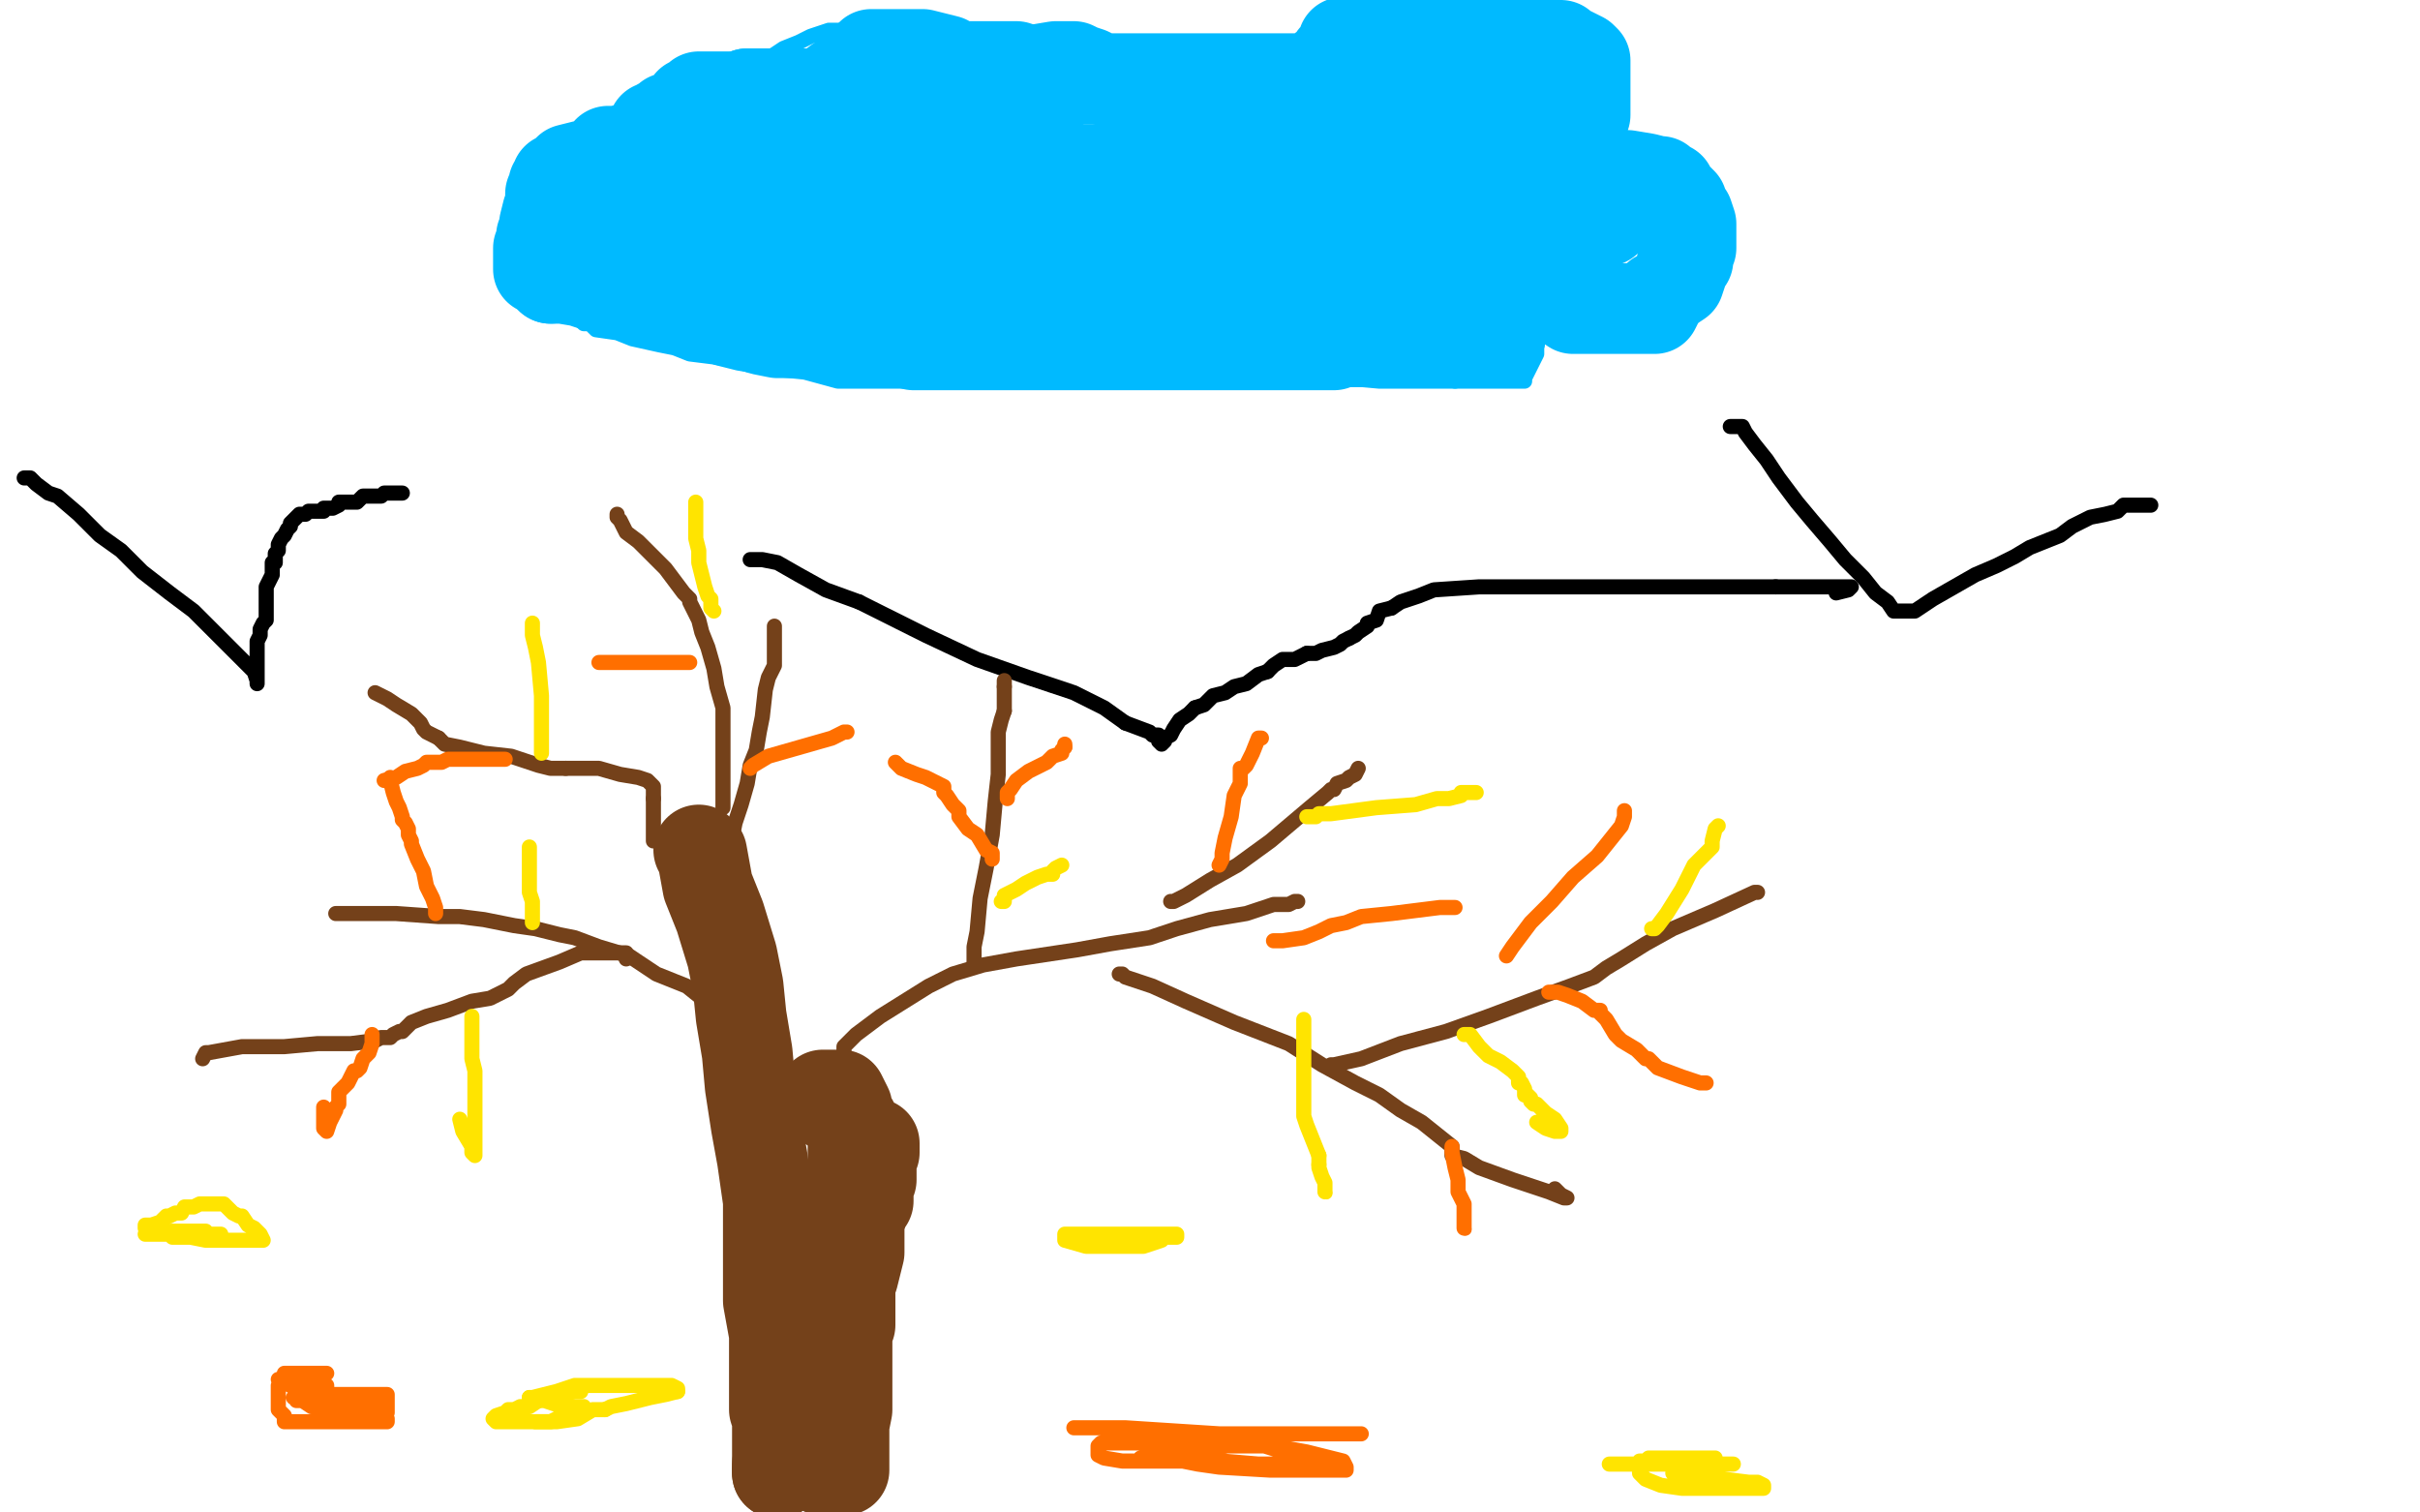 <?xml version="1.0" standalone="no"?>
<!DOCTYPE svg PUBLIC "-//W3C//DTD SVG 1.1//EN"
"http://www.w3.org/Graphics/SVG/1.1/DTD/svg11.dtd">

<svg width="800" height="500" version="1.1" xmlns="http://www.w3.org/2000/svg" xmlns:xlink="http://www.w3.org/1999/xlink" style="stroke-antialiasing: false"><desc>This SVG has been created on https://colorillo.com/</desc><rect x='0' y='0' width='800' height='500' style='fill: rgb(255,255,255); stroke-width:0' /><polyline points="8,158 9,158 9,158 10,158 10,158 12,160 12,160 16,163 16,163 19,164 19,164 26,170 26,170 33,177 33,177 40,182 47,189 56,196 64,202 71,209 78,216 82,220 84,222 85,225 85,226 85,225 85,224 85,223 85,220 85,218 85,216 85,215 85,214 85,213 85,212 86,210 86,208 87,206 88,205 88,202 88,199 88,197 88,194 89,192 90,190 90,189 90,186 91,186 91,183 92,182 92,180 93,178 94,177 95,175 96,174 96,173 97,172 98,171 99,170 100,170 101,170 102,169 103,169 104,169 105,169 107,169 107,168 108,168 110,168 112,167 112,166 113,166 115,166 116,166 118,166 120,164 122,164 123,164 125,164 126,164 127,163 129,163 131,163 132,163 133,163" style="fill: none; stroke: #000000; stroke-width: 5; stroke-linejoin: round; stroke-linecap: round; stroke-antialiasing: false; stroke-antialias: 0; opacity: 1.0"/>
<polyline points="248,185 249,185 249,185 250,185 250,185 252,185 252,185 257,186 257,186 264,190 264,190 273,195 273,195 284,199 284,199" style="fill: none; stroke: #000000; stroke-width: 5; stroke-linejoin: round; stroke-linecap: round; stroke-antialiasing: false; stroke-antialias: 0; opacity: 1.0"/>
<polyline points="372,239 380,242 381,243 383,243 383,245 384,246 385,245 385,244 387,243 388,241 390,238 393,236 395,234" style="fill: none; stroke: #000000; stroke-width: 5; stroke-linejoin: round; stroke-linecap: round; stroke-antialiasing: false; stroke-antialias: 0; opacity: 1.0"/>
<polyline points="284,199 294,204 306,210 323,218 340,224 355,229 365,234 372,239" style="fill: none; stroke: #000000; stroke-width: 5; stroke-linejoin: round; stroke-linecap: round; stroke-antialiasing: false; stroke-antialias: 0; opacity: 1.0"/>
<polyline points="395,234 398,233 401,230 405,229 408,227 412,226 416,223 419,222" style="fill: none; stroke: #000000; stroke-width: 5; stroke-linejoin: round; stroke-linecap: round; stroke-antialiasing: false; stroke-antialias: 0; opacity: 1.0"/>
<polyline points="432,216 434,216 435,216 437,215 441,214 443,213 444,212 446,211" style="fill: none; stroke: #000000; stroke-width: 5; stroke-linejoin: round; stroke-linecap: round; stroke-antialiasing: false; stroke-antialias: 0; opacity: 1.0"/>
<polyline points="419,222 420,221 421,220 424,218 425,218 427,218 428,218 432,216" style="fill: none; stroke: #000000; stroke-width: 5; stroke-linejoin: round; stroke-linecap: round; stroke-antialiasing: false; stroke-antialias: 0; opacity: 1.0"/>
<polyline points="460,201 463,199 469,197 474,195 489,194 522,194 563,194 587,194" style="fill: none; stroke: #000000; stroke-width: 5; stroke-linejoin: round; stroke-linecap: round; stroke-antialiasing: false; stroke-antialias: 0; opacity: 1.0"/>
<polyline points="446,211 448,210 449,209 452,207 452,206 455,205 456,202 460,201" style="fill: none; stroke: #000000; stroke-width: 5; stroke-linejoin: round; stroke-linecap: round; stroke-antialiasing: false; stroke-antialias: 0; opacity: 1.0"/>
<polyline points="587,194 603,194 611,194 612,194 611,195 607,196" style="fill: none; stroke: #000000; stroke-width: 5; stroke-linejoin: round; stroke-linecap: round; stroke-antialiasing: false; stroke-antialias: 0; opacity: 1.0"/>
<polyline points="572,141 573,141 573,141 574,141 574,141 575,141 575,141 576,141 576,141 577,143 577,143 580,147 580,147 584,152 588,158 594,166 599,172 605,179 610,185 616,191 620,196 624,199 626,202 627,202 628,202 633,202 639,198 646,194 653,190 660,187 666,184 671,181 676,179 681,177 685,174 691,171 696,170 700,169 701,168 702,167 703,167 704,167 705,167 708,167 709,167 710,167 711,167" style="fill: none; stroke: #000000; stroke-width: 5; stroke-linejoin: round; stroke-linecap: round; stroke-antialiasing: false; stroke-antialias: 0; opacity: 1.0"/>
<polyline points="213,100 214,100 214,100 218,102 218,102 222,103 222,103 226,106 226,106 232,107 232,107 236,108 236,108 241,110 241,110 248,112 253,113 260,114 272,114 289,116 306,116 329,116 339,116 342,116 344,116" style="fill: none; stroke: #00baff; stroke-width: 5; stroke-linejoin: round; stroke-linecap: round; stroke-antialiasing: false; stroke-antialias: 0; opacity: 1.0"/>
<polyline points="435,105 436,105 436,105 439,105 439,105 440,105 444,103 448,103 455,102 460,101 466,99 472,98 476,98 477,96 478,96 479,96 480,95 481,94 487,85 493,76 499,64 506,52 510,40 513,31 516,24 518,18 518,16 515,13 512,13 511,12 508,11 506,11 504,11 503,11 500,11 497,11 490,11 477,14 459,23 420,37 388,51 360,64 333,77 300,93 271,105 252,113 247,115 246,115 246,114 246,113 246,108 246,102 247,96 249,86 252,79 254,71 258,65 259,61 260,57 260,55" style="fill: none; stroke: #00baff; stroke-width: 5; stroke-linejoin: round; stroke-linecap: round; stroke-antialiasing: false; stroke-antialias: 0; opacity: 1.0"/>
<polyline points="220,38 218,38 218,38 212,40 212,40 207,43 207,43 203,47 203,47 196,53 196,53 192,57 192,57 188,62 184,66 179,67 177,70 176,71 175,74 173,77 173,81 172,84 172,86 172,89 172,93 172,94 173,95 178,98 183,100 188,102 191,105 193,107 195,107 197,109 204,110 209,112 218,114 223,115 228,117 236,118 244,120 256,122 266,123 277,126 285,126 293,126 300,126 308,126 313,126 316,126 319,126 321,126 324,126 327,126 330,125 334,124 336,122 340,122 345,119 351,117 360,114 364,111 368,110 369,110 372,109 375,109 377,109 380,109 384,109 385,109 388,109 390,109 396,109 405,112 416,116 425,119 435,122 445,125 456,126 464,126 471,126 476,126 481,126" style="fill: none; stroke: #00baff; stroke-width: 5; stroke-linejoin: round; stroke-linecap: round; stroke-antialiasing: false; stroke-antialias: 0; opacity: 1.0"/>
<polyline points="481,126 484,126 488,126 494,126 497,126 501,126 504,126 504,125 505,123 506,121 508,117 508,110 508,108 508,106 508,103 508,100 508,98 509,95 511,92 512,90 513,87 513,85 513,83 513,79 513,78 513,76 513,75" style="fill: none; stroke: #00baff; stroke-width: 5; stroke-linejoin: round; stroke-linecap: round; stroke-antialiasing: false; stroke-antialias: 0; opacity: 1.0"/>
<polyline points="488,50 485,50 485,50 481,50 481,50 474,47 474,47 443,43 443,43 427,41 427,41 417,40 417,40 407,38 407,38 401,36 401,36 395,34 388,33 384,30 380,29 376,29 376,28 375,28 374,28 370,26 368,26 365,26 359,24 353,23 344,22 336,19 328,18 322,17 316,15 312,14 309,13 308,13 306,13 304,12 300,12 296,11 295,10 293,10 292,10 288,10 285,10 280,10 276,10 274,10 271,11 268,12 264,14 259,16 256,18 252,20 248,22 244,25 240,27 236,31 232,34 229,38 225,42 220,47 216,50 209,54 208,55" style="fill: none; stroke: #00baff; stroke-width: 5; stroke-linejoin: round; stroke-linecap: round; stroke-antialiasing: false; stroke-antialias: 0; opacity: 1.0"/>
<polyline points="284,54 283,54 283,54 280,54 280,54 279,54 279,54 278,54 278,54 279,54 286,55 296,55 300,55 304,51 306,48 306,42 306,40 301,36 295,33 291,31 288,30 287,30 284,30 282,31 281,31 280,31 278,31 276,31 272,31 269,31 268,31" style="fill: none; stroke: #00baff; stroke-width: 30; stroke-linejoin: round; stroke-linecap: round; stroke-antialiasing: false; stroke-antialias: 0; opacity: 1.0"/>
<polyline points="261,31 260,31 259,31 258,31 256,31 254,31 252,31 249,31 247,31" style="fill: none; stroke: #00baff; stroke-width: 30; stroke-linejoin: round; stroke-linecap: round; stroke-antialiasing: false; stroke-antialias: 0; opacity: 1.0"/>
<polyline points="268,31 267,31 264,31 262,31 261,31" style="fill: none; stroke: #00baff; stroke-width: 30; stroke-linejoin: round; stroke-linecap: round; stroke-antialiasing: false; stroke-antialias: 0; opacity: 1.0"/>
<polyline points="247,31 244,32 242,32 241,32 240,32 238,32 234,32 232,32 231,32 230,33 230,34 228,34 227,36 224,38 221,39 220,41 218,41 217,42 216,42 216,44 215,45 213,47 212,48 212,49 211,49 210,49 208,49 204,50 201,50 200,52 199,52 198,53 196,54 192,55 188,56 186,58 184,59 184,60 184,61 183,61 183,63 182,64 182,66 182,67 182,68 181,70 180,74 180,76 179,78 179,80 178,82 178,83 178,84 178,85 178,86 178,87 178,88 178,89 180,90 182,90 182,92" style="fill: none; stroke: #00baff; stroke-width: 30; stroke-linejoin: round; stroke-linecap: round; stroke-antialiasing: false; stroke-antialias: 0; opacity: 1.0"/>
<polyline points="205,94 211,96 212,96 216,98 218,98 223,101 227,102 230,102" style="fill: none; stroke: #00baff; stroke-width: 30; stroke-linejoin: round; stroke-linecap: round; stroke-antialiasing: false; stroke-antialias: 0; opacity: 1.0"/>
<polyline points="182,92 184,92 186,92 192,93 195,94 199,94 201,94 205,94" style="fill: none; stroke: #00baff; stroke-width: 30; stroke-linejoin: round; stroke-linecap: round; stroke-antialiasing: false; stroke-antialias: 0; opacity: 1.0"/>
<polyline points="230,102 232,103 234,104 237,105 240,106 244,106 246,107 249,108 252,109 257,110 259,110 260,110 263,110 267,110 269,110 271,110 273,111 276,111 280,111 282,111 284,113 288,113 290,113 293,113 296,113 299,113 302,114 304,114 306,114 308,114 311,114 314,114 318,114 322,114 326,114 328,114 330,114 331,114 332,114 333,114 336,114 340,114 343,114 346,114 349,114 352,114 356,114 359,114 360,114 364,114 369,114 372,114 374,114 376,114 377,114 380,114 385,114 391,114 395,114 398,114 399,114 400,114 404,114 407,114 408,114 411,114 412,114 415,114 418,114 422,114 424,114 427,114 429,114 433,114 438,114 440,114 441,114 442,113 443,113 444,113 448,113 455,113 464,110 471,110 474,110 476,110 480,110 481,110 482,110 484,110 484,109 486,108 490,106 496,103 504,100 509,98 510,98 510,97 510,96 510,94 510,91 510,88 510,85 510,82 510,78 510,74 510,70 510,68 510,66 510,63 510,60 510,58 510,56 510,54 510,52 510,50 510,48 510,45 510,42 509,42 504,41 500,40 497,40 495,40 492,40 491,40 490,40 489,40 488,40 483,40 475,40 465,38 462,38" style="fill: none; stroke: #00baff; stroke-width: 30; stroke-linejoin: round; stroke-linecap: round; stroke-antialiasing: false; stroke-antialias: 0; opacity: 1.0"/>
<polyline points="424,35 423,35 421,35 416,35 409,35 404,35 403,35" style="fill: none; stroke: #00baff; stroke-width: 30; stroke-linejoin: round; stroke-linecap: round; stroke-antialiasing: false; stroke-antialias: 0; opacity: 1.0"/>
<polyline points="462,38 461,38 460,37 450,36 433,35 427,35 424,35" style="fill: none; stroke: #00baff; stroke-width: 30; stroke-linejoin: round; stroke-linecap: round; stroke-antialiasing: false; stroke-antialias: 0; opacity: 1.0"/>
<polyline points="403,35 402,35 399,34 393,34 386,33 380,31 376,30 374,30 372,30 371,29 369,28 367,27 363,26 358,26 356,25 353,24 350,24 347,24 342,24 336,22 331,22 324,22 320,22 318,22 316,22 313,20 309,19 305,18 303,18 302,18 301,18 300,18 297,18 295,18 293,18 290,18 288,18 287,20 283,23 277,27 273,30 271,31 271,32 270,33 269,35 268,37 266,38 265,39 264,39 264,40 262,41 258,42 252,44 248,45 244,45 241,45 240,45 238,45 236,45 232,45 231,45 230,45 230,46 229,46 225,48 224,49 222,50 221,50 220,51 220,52 220,53 219,53 217,54 217,55 216,56 215,57 212,57 210,58 210,59 209,59 208,61 208,62 207,62 205,64 204,65 202,66 201,66 201,67 201,68 201,70 201,71 201,72" style="fill: none; stroke: #00baff; stroke-width: 30; stroke-linejoin: round; stroke-linecap: round; stroke-antialiasing: false; stroke-antialias: 0; opacity: 1.0"/>
<polyline points="261,82 264,82 265,82 268,83 275,85" style="fill: none; stroke: #00baff; stroke-width: 30; stroke-linejoin: round; stroke-linecap: round; stroke-antialiasing: false; stroke-antialias: 0; opacity: 1.0"/>
<polyline points="201,72 201,73 204,74 206,74 210,75 217,76 223,77 228,77 232,78" style="fill: none; stroke: #00baff; stroke-width: 30; stroke-linejoin: round; stroke-linecap: round; stroke-antialiasing: false; stroke-antialias: 0; opacity: 1.0"/>
<polyline points="232,78 235,78 237,78 240,78 244,79 248,80 256,81 261,82" style="fill: none; stroke: #00baff; stroke-width: 30; stroke-linejoin: round; stroke-linecap: round; stroke-antialiasing: false; stroke-antialias: 0; opacity: 1.0"/>
<polyline points="275,85 280,86 287,87 292,89 298,90 305,90 314,92 321,92 337,92 348,94 356,94 367,96 370,96 372,96 373,96 374,96 376,96 383,97 388,98 392,98 396,98 397,98 400,98 404,98 411,98 416,98 419,98 420,98 424,98 428,98 432,97 435,97 437,97 440,97 443,96 446,95 448,95 449,94 451,94 452,94 452,93 454,92 457,91 459,90 461,90 463,89 463,88 464,88 467,88 473,88 480,88 483,88 484,88 485,88 486,88 487,88 488,88 488,89 491,89 492,90 495,92 497,93 499,94 500,94 502,96 504,97 508,98 511,98 513,99 517,100 520,102 523,102 525,102 527,102 529,102 532,102 536,102 538,102 540,102 543,102 544,102 545,102 547,102 548,100 548,98 550,97 552,95 555,93 556,90 556,87 558,86 558,84 559,82 559,81 559,79 559,78 559,76 559,75 559,74 558,71 557,70 556,68 556,67 555,66 554,65 552,64 552,62 550,62 550,61 549,60 548,60 544,59 538,58 531,58 524,58 519,58 517,58 517,57 517,56 517,55 518,54 519,54 519,53 519,51 520,50 521,47 522,46 522,42 523,40 524,38 524,37 524,35 524,33 524,31 524,28 524,24 524,22 524,21 524,20 523,19 521,18 519,17 517,16 516,15 514,15 509,14 504,13 500,13 496,13 492,13 489,13 486,12 480,11 473,11 468,11 465,11 460,11 458,11 457,11 456,11 455,11 453,11 452,11 448,12 446,14 444,14 444,15 443,17 441,19 439,22 437,23 437,25 437,26 436,26 434,26 428,26 412,26 396,26 380,26 368,26 364,26 362,26 362,25 360,24 357,23 355,22 354,22 353,22 352,22 349,22 343,23 336,25 329,26 327,26 326,27 324,28 316,31 310,34 304,38 302,39 300,41 299,42 297,45 296,46 295,47 293,48 291,50 288,50 286,51 284,52 280,54 276,54 273,55 268,56 259,56 252,56 248,56 248,57 246,58 246,60 246,61 248,61 258,62 264,62 268,62 269,62 273,62 279,64" style="fill: none; stroke: #00baff; stroke-width: 30; stroke-linejoin: round; stroke-linecap: round; stroke-antialiasing: false; stroke-antialias: 0; opacity: 1.0"/>
<polyline points="332,64 334,64 335,64 340,64 356,66 368,67" style="fill: none; stroke: #00baff; stroke-width: 30; stroke-linejoin: round; stroke-linecap: round; stroke-antialiasing: false; stroke-antialias: 0; opacity: 1.0"/>
<polyline points="279,64 284,64 289,64 294,64 309,64 319,64 327,64 332,64" style="fill: none; stroke: #00baff; stroke-width: 30; stroke-linejoin: round; stroke-linecap: round; stroke-antialiasing: false; stroke-antialias: 0; opacity: 1.0"/>
<polyline points="368,67 374,68 376,68 375,68 374,67 372,67 372,66 369,66 367,65 364,63 361,63 358,62 357,61 355,60 352,59 349,58 348,58 347,57 345,57 344,57 338,56 328,56 323,56 321,56 322,56 327,56 332,56 340,56 354,56 366,56 376,56 385,57 388,57 394,57 401,57 408,57 412,57 413,57 414,57 415,57 416,57 418,57 428,57 436,57 454,57 461,57 466,57 468,57 469,57 476,57 481,57 488,58 491,58 492,59 495,59 501,61 506,62 511,63 514,64 517,65 518,66 519,66 520,66 522,66 525,68 528,68 529,69 531,69 532,70 532,71 532,72 531,73 526,73 519,74 508,74 504,75 502,76 500,76 497,76 494,76 488,77 480,78 474,81 472,82 471,82 470,82 468,82 465,82 464,82 463,82 457,80 450,78 437,76 416,70 399,66 389,65 387,65" style="fill: none; stroke: #00baff; stroke-width: 30; stroke-linejoin: round; stroke-linecap: round; stroke-antialiasing: false; stroke-antialias: 0; opacity: 1.0"/>
<polyline points="387,65 385,64 383,64 378,63 361,60 343,57 324,56 322,56 322,55 326,54 334,54 341,53 344,53 346,53 347,53 348,53 349,53 349,54 349,56 351,59 351,62 352,65 356,70 358,74 360,77 364,78 367,79 369,79 370,79 372,79 378,79 380,79 383,78 386,78 388,76 388,75 389,75 391,75 392,75 405,74 412,74 413,74 416,74 417,74 418,74" style="fill: none; stroke: #00baff; stroke-width: 30; stroke-linejoin: round; stroke-linecap: round; stroke-antialiasing: false; stroke-antialias: 0; opacity: 1.0"/>
<polyline points="446,82 452,85 459,87 462,89 464,90 465,90 468,92 471,93" style="fill: none; stroke: #00baff; stroke-width: 30; stroke-linejoin: round; stroke-linecap: round; stroke-antialiasing: false; stroke-antialias: 0; opacity: 1.0"/>
<polyline points="418,74 423,74 428,74 432,74 435,74 439,78 444,79 446,82" style="fill: none; stroke: #00baff; stroke-width: 30; stroke-linejoin: round; stroke-linecap: round; stroke-antialiasing: false; stroke-antialias: 0; opacity: 1.0"/>
<polyline points="471,93 472,93 476,94 477,94 479,95 479,96 480,97 482,105 484,107 485,109 486,110 487,110 488,110 488,111" style="fill: none; stroke: #00baff; stroke-width: 30; stroke-linejoin: round; stroke-linecap: round; stroke-antialiasing: false; stroke-antialias: 0; opacity: 1.0"/>
<polyline points="388,62 381,62" style="fill: none; stroke: #00baff; stroke-width: 30; stroke-linejoin: round; stroke-linecap: round; stroke-antialiasing: false; stroke-antialias: 0; opacity: 1.0"/>
<polyline points="448,64 443,62 434,62 420,62 408,62 397,62 392,62 388,62" style="fill: none; stroke: #00baff; stroke-width: 30; stroke-linejoin: round; stroke-linecap: round; stroke-antialiasing: false; stroke-antialias: 0; opacity: 1.0"/>
<polyline points="458,66 457,66 457,64 456,64 452,64 448,64" style="fill: none; stroke: #00baff; stroke-width: 30; stroke-linejoin: round; stroke-linecap: round; stroke-antialiasing: false; stroke-antialias: 0; opacity: 1.0"/>
<polyline points="496,111 496,110 496,107 496,103 489,94 480,84 468,74 461,69 458,66" style="fill: none; stroke: #00baff; stroke-width: 30; stroke-linejoin: round; stroke-linecap: round; stroke-antialiasing: false; stroke-antialias: 0; opacity: 1.0"/>
<polyline points="489,111 490,111 491,111 492,111 495,111 496,111" style="fill: none; stroke: #00baff; stroke-width: 30; stroke-linejoin: round; stroke-linecap: round; stroke-antialiasing: false; stroke-antialias: 0; opacity: 1.0"/>
<polyline points="488,111 489,111" style="fill: none; stroke: #00baff; stroke-width: 30; stroke-linejoin: round; stroke-linecap: round; stroke-antialiasing: false; stroke-antialias: 0; opacity: 1.0"/>
<polyline points="231,281 232,282 232,282 234,293 234,293 238,303 238,303 242,316 242,316 244,326 244,326 245,336 245,336 247,348 247,348 248,359 250,372 252,383 254,397 254,409 254,421 254,430 256,441 256,446 256,450 256,453 256,455 256,457 256,458 256,459 256,460 256,461 256,462 256,466 257,469 257,472 257,475 257,478 257,481 257,482 257,483 257,485 257,486 257,487" style="fill: none; stroke: #74411a; stroke-width: 30; stroke-linejoin: round; stroke-linecap: round; stroke-antialiasing: false; stroke-antialias: 0; opacity: 1.0"/>
<polyline points="257,486 257,485 257,484 258,483 258,482" style="fill: none; stroke: #74411a; stroke-width: 30; stroke-linejoin: round; stroke-linecap: round; stroke-antialiasing: false; stroke-antialias: 0; opacity: 1.0"/>
<polyline points="257,487 257,486" style="fill: none; stroke: #74411a; stroke-width: 30; stroke-linejoin: round; stroke-linecap: round; stroke-antialiasing: false; stroke-antialias: 0; opacity: 1.0"/>
<polyline points="258,482 260,479 260,477 260,475 261,470 264,464 265,458 267,454 268,449 270,444 271,441 271,438 272,436 272,434 273,430 274,428 276,425 276,421 276,418 277,415 278,411 280,406 280,403 281,400 281,398 281,397 281,395 282,393 282,390 282,389 282,386 282,384 282,382 282,379 282,378 282,377 282,375 282,374 282,373 282,372 282,371 280,370 280,369 278,368 277,367 276,366 275,366 275,365 274,364 272,363 272,362 274,362 275,362 276,362 277,362 278,362 279,364 280,366 280,368 281,372 282,374 283,378 284,382 284,386 284,388 284,390 284,393 284,395 284,398 284,402 284,405 284,408 284,414 283,418 282,422 280,426 280,429 280,434 279,436 278,440 277,444 276,448 276,452 275,456 274,458 274,460 274,461 274,462 273,463 272,464 272,466 272,468 272,470 272,471 272,473 272,474 272,475 272,477 272,478 272,479 272,480 272,481 272,482 272,483 272,484 272,485 272,486 273,486 275,486 276,486 277,486 278,486 279,486 279,485 279,483 279,481 279,478 279,474 279,471 280,466 280,462 280,458 280,454 280,451 280,450 280,447 280,444 280,442 280,440 281,438 281,434 281,430 281,427 281,424 281,421 283,416 283,414 283,410 284,406 284,404 284,402 285,401 285,400 285,398 287,397 287,396 287,394 287,393 287,391 288,390 288,389 288,386 288,384 288,383 289,381 289,379 289,378" style="fill: none; stroke: #74411a; stroke-width: 30; stroke-linejoin: round; stroke-linecap: round; stroke-antialiasing: false; stroke-antialias: 0; opacity: 1.0"/>
<polyline points="236,338 236,336 236,336 236,334 236,334 232,330 232,330 227,326 227,326 217,322 217,322 208,316 208,316 198,313 198,313 190,310 185,309 177,307 170,306 160,304 152,303 145,303 131,302 119,302 113,302 111,302" style="fill: none; stroke: #74411a; stroke-width: 5; stroke-linejoin: round; stroke-linecap: round; stroke-antialiasing: false; stroke-antialias: 0; opacity: 1.0"/>
<polyline points="279,352 279,351 279,351 279,350 279,350 279,349 279,349 279,346 279,346 283,342 283,342 291,336 291,336 299,331 299,331 307,326 315,322 325,319 336,317 356,314 367,312 380,310 389,307 400,304 412,302 421,299 424,299 426,299 428,298 429,298" style="fill: none; stroke: #74411a; stroke-width: 5; stroke-linejoin: round; stroke-linecap: round; stroke-antialiasing: false; stroke-antialias: 0; opacity: 1.0"/>
<polyline points="387,298 388,298 388,298 392,296 392,296 400,291 400,291 409,286 409,286 420,278 420,278 433,267 433,267 439,262 439,262 440,261 441,261 442,259 445,258 446,257 448,256 449,254" style="fill: none; stroke: #74411a; stroke-width: 5; stroke-linejoin: round; stroke-linecap: round; stroke-antialiasing: false; stroke-antialias: 0; opacity: 1.0"/>
<polyline points="370,322 371,322 371,322 372,323 372,323 375,324 375,324 381,326 381,326 392,331 392,331 408,338 408,338 426,345 426,345 437,352 437,352 448,358 456,362 463,367 470,371 475,375 480,379 480,382 484,383 489,386 500,390 512,394 517,396 518,396 516,395 514,393" style="fill: none; stroke: #74411a; stroke-width: 5; stroke-linejoin: round; stroke-linecap: round; stroke-antialiasing: false; stroke-antialias: 0; opacity: 1.0"/>
<polyline points="322,318 322,317 322,317 322,316 322,316 322,313 322,313 323,308 323,308 324,297 324,297 326,287 326,287 328,276 328,276 329,265 330,256 330,250 330,246 330,242 331,238 332,235" style="fill: none; stroke: #74411a; stroke-width: 5; stroke-linejoin: round; stroke-linecap: round; stroke-antialiasing: false; stroke-antialias: 0; opacity: 1.0"/>
<polyline points="332,227 332,225" style="fill: none; stroke: #74411a; stroke-width: 5; stroke-linejoin: round; stroke-linecap: round; stroke-antialiasing: false; stroke-antialias: 0; opacity: 1.0"/>
<polyline points="332,235 332,234 332,233 332,232 332,230 332,227" style="fill: none; stroke: #74411a; stroke-width: 5; stroke-linejoin: round; stroke-linecap: round; stroke-antialiasing: false; stroke-antialias: 0; opacity: 1.0"/>
<polyline points="240,284 240,281 240,281 242,277 242,277 243,272 243,272 245,266 245,266 247,259 247,259 248,253 248,253 250,248 250,248 251,242 252,237 253,228 254,224 256,220 256,218 256,217 256,214 256,213 256,211 256,210 256,209 256,208 256,207" style="fill: none; stroke: #74411a; stroke-width: 5; stroke-linejoin: round; stroke-linecap: round; stroke-antialiasing: false; stroke-antialias: 0; opacity: 1.0"/>
<polyline points="239,267 239,266 239,266 239,264 239,264 239,258 239,258 239,254 239,254 239,246 239,246 239,240 239,240 239,234 239,234 237,227 236,221 234,214 232,209 231,205 229,201 228,199 228,198 226,196 223,192 220,188 215,183 211,179 207,176 205,172 204,171 204,170" style="fill: none; stroke: #74411a; stroke-width: 5; stroke-linejoin: round; stroke-linecap: round; stroke-antialiasing: false; stroke-antialias: 0; opacity: 1.0"/>
<polyline points="216,278 216,276 216,276 216,273 216,273 216,272 216,272 216,270 216,270 216,266 216,266 216,264 216,264" style="fill: none; stroke: #74411a; stroke-width: 5; stroke-linejoin: round; stroke-linecap: round; stroke-antialiasing: false; stroke-antialias: 0; opacity: 1.0"/>
<polyline points="187,254 182,254 178,253 169,250 160,249 152,247 147,246 145,244" style="fill: none; stroke: #74411a; stroke-width: 5; stroke-linejoin: round; stroke-linecap: round; stroke-antialiasing: false; stroke-antialias: 0; opacity: 1.0"/>
<polyline points="216,264 216,262 216,260 215,259 214,258 211,257 205,256 198,254 191,254 187,254" style="fill: none; stroke: #74411a; stroke-width: 5; stroke-linejoin: round; stroke-linecap: round; stroke-antialiasing: false; stroke-antialias: 0; opacity: 1.0"/>
<polyline points="145,244 143,243 141,242 140,241 139,239 136,236 131,233 128,231 126,230 124,229" style="fill: none; stroke: #74411a; stroke-width: 5; stroke-linejoin: round; stroke-linecap: round; stroke-antialiasing: false; stroke-antialias: 0; opacity: 1.0"/>
<polyline points="207,317 207,316 207,316 207,315 207,315 206,315 206,315 204,315 204,315 200,315 200,315 192,315 192,315 185,318 185,318 174,322 170,325 168,327 162,330 156,331 148,334 141,336 136,338 135,339 134,340 133,341 132,341 130,342 129,343 128,343 127,343 126,343 124,344 116,345 105,345 94,346 80,346 69,348 68,348 67,350" style="fill: none; stroke: #74411a; stroke-width: 5; stroke-linejoin: round; stroke-linecap: round; stroke-antialiasing: false; stroke-antialias: 0; opacity: 1.0"/>
<polyline points="440,352 441,352 441,352 450,350 450,350 463,345 463,345 478,341 478,341 492,336 492,336 508,330 508,330 519,326 519,326 527,323 531,320 536,317 544,312 553,307 567,301 580,295 581,295" style="fill: none; stroke: #74411a; stroke-width: 5; stroke-linejoin: round; stroke-linecap: round; stroke-antialiasing: false; stroke-antialias: 0; opacity: 1.0"/>
<polyline points="123,342 123,343 123,343 123,345 123,345 122,348 122,348 120,350 120,350 119,353 119,353 118,354 118,354 117,354 117,354 116,356 115,358 114,359 112,361 112,362 112,363 112,364 112,365 111,366 111,367 109,371 108,374 107,373 107,370 107,366" style="fill: none; stroke: #ff6f00; stroke-width: 5; stroke-linejoin: round; stroke-linecap: round; stroke-antialiasing: false; stroke-antialias: 0; opacity: 1.0"/>
<polyline points="144,302 144,301 144,301 144,300 144,300 143,297 143,297 141,293 141,293 140,288 140,288 138,284 138,284 136,279 136,278 135,276 135,274 134,272 133,271 133,270 132,267 131,265 130,262 129,258 129,257" style="fill: none; stroke: #ff6f00; stroke-width: 5; stroke-linejoin: round; stroke-linecap: round; stroke-antialiasing: false; stroke-antialias: 0; opacity: 1.0"/>
<polyline points="167,251 164,251 164,251 160,251 160,251 156,251 156,251 153,251 153,251 148,251 148,251 146,252 146,252 144,252 144,252 141,252 140,253 138,254 134,255 131,257 127,258" style="fill: none; stroke: #ff6f00; stroke-width: 5; stroke-linejoin: round; stroke-linecap: round; stroke-antialiasing: false; stroke-antialias: 0; opacity: 1.0"/>
<polyline points="228,219 226,219 226,219 224,219 224,219 216,219 216,219 215,219 215,219 213,219 213,219 209,219 204,219 200,219 198,219" style="fill: none; stroke: #ff6f00; stroke-width: 5; stroke-linejoin: round; stroke-linecap: round; stroke-antialiasing: false; stroke-antialias: 0; opacity: 1.0"/>
<polyline points="248,254 249,253 249,253 254,250 254,250 261,248 261,248 268,246 268,246 275,244 275,244 279,242 279,242 280,242 280,242" style="fill: none; stroke: #ff6f00; stroke-width: 5; stroke-linejoin: round; stroke-linecap: round; stroke-antialiasing: false; stroke-antialias: 0; opacity: 1.0"/>
<polyline points="328,284 328,282 328,282 326,281 326,281 323,276 323,276 320,274 320,274 317,270 317,270 317,269 317,269 317,268 316,267 315,266 313,263 312,262 312,260 310,259 308,258 306,257 303,256 298,254 296,252" style="fill: none; stroke: #ff6f00; stroke-width: 5; stroke-linejoin: round; stroke-linecap: round; stroke-antialiasing: false; stroke-antialias: 0; opacity: 1.0"/>
<polyline points="333,264 333,263 333,263 333,262 333,262 334,261 334,261 336,258 336,258 340,255 340,255 346,252 346,252 348,250 348,250 351,249 351,248 352,247" style="fill: none; stroke: #ff6f00; stroke-width: 5; stroke-linejoin: round; stroke-linecap: round; stroke-antialiasing: false; stroke-antialias: 0; opacity: 1.0"/>
<polyline points="352,247 352,246" style="fill: none; stroke: #ff6f00; stroke-width: 5; stroke-linejoin: round; stroke-linecap: round; stroke-antialiasing: false; stroke-antialias: 0; opacity: 1.0"/>
<polyline points="403,286 404,284 404,284 404,282 404,282 405,277 405,277 407,270 407,270 408,263 408,263 410,259 410,259 410,256 410,256 410,254 411,254 412,253 414,249 416,244 417,244" style="fill: none; stroke: #ff6f00; stroke-width: 5; stroke-linejoin: round; stroke-linecap: round; stroke-antialiasing: false; stroke-antialias: 0; opacity: 1.0"/>
<polyline points="421,311 424,311 424,311 431,310 431,310 436,308 436,308 440,306 440,306 445,305 445,305 450,303 450,303 460,302 460,302 476,300 478,300 481,300" style="fill: none; stroke: #ff6f00; stroke-width: 5; stroke-linejoin: round; stroke-linecap: round; stroke-antialiasing: false; stroke-antialias: 0; opacity: 1.0"/>
<polyline points="498,316 500,313 500,313 506,305 506,305 513,298 513,298 520,290 520,290 528,283 528,283 532,278 532,278 536,273 536,273 537,270 537,269 537,268" style="fill: none; stroke: #ff6f00; stroke-width: 5; stroke-linejoin: round; stroke-linecap: round; stroke-antialiasing: false; stroke-antialias: 0; opacity: 1.0"/>
<polyline points="512,328 514,328 514,328 515,328 515,328 518,329 518,329 523,331 523,331 527,334 527,334 529,334 529,334 529,335 531,337 534,342 536,344 541,347 544,350 545,350 548,353 556,356 562,358 564,358" style="fill: none; stroke: #ff6f00; stroke-width: 5; stroke-linejoin: round; stroke-linecap: round; stroke-antialiasing: false; stroke-antialias: 0; opacity: 1.0"/>
<polyline points="480,379 480,381 480,381 481,386 481,386 482,390 482,390 482,394 482,394 484,398 484,398 484,402 484,402 484,404 484,404 484,406" style="fill: none; stroke: #ff6f00; stroke-width: 5; stroke-linejoin: round; stroke-linecap: round; stroke-antialiasing: false; stroke-antialias: 0; opacity: 1.0"/>
<circle cx="484.5" cy="406.5" r="2" style="fill: #ff6f00; stroke-antialiasing: false; stroke-antialias: 0; opacity: 1.0"/>
<polyline points="355,472 356,472 356,472 361,472 361,472 372,472 372,472 403,474 403,474 432,474 432,474 448,474 448,474 449,474 449,474 450,474 450,474 448,474 446,474 441,474 435,474 425,474 415,474 405,474 400,474 397,474 393,474 388,474 387,474 384,474 384,475 384,476 384,478 384,480 386,482 396,484 403,485 420,486 436,486 444,486 445,486 445,485 444,483 440,482 432,480 421,478 409,478 396,478 391,478 388,478 386,478 385,478 384,478 384,479 384,480 384,481 384,482 392,482 404,483 416,484 425,484 432,484 436,484 439,484 438,483 431,482 418,478 402,478 383,477 372,477 367,477 365,477 364,477 363,478 363,479 363,481 365,482 371,483 376,483 386,483 397,483 403,483 405,483 404,483 400,482 392,482 384,482 380,482 379,482 378,482 377,482 378,482 381,482 384,480 386,480 386,479 386,478" style="fill: none; stroke: #ff6f00; stroke-width: 5; stroke-linejoin: round; stroke-linecap: round; stroke-antialiasing: false; stroke-antialias: 0; opacity: 1.0"/>
<polyline points="108,454 107,454 107,454 105,454 105,454 104,454 104,454 100,454 100,454 99,454 99,454 98,454 97,454 96,454 95,454 94,454 94,455 94,456 93,458 92,458 92,460 92,462 92,464 92,465 92,466 94,468 94,469 94,470 95,470 96,470 98,470 100,470 104,470 107,470 112,470 113,470 114,470 116,470 120,470 122,470 124,470 127,470 128,470 128,469 127,467 126,466 125,466 124,464 124,463 123,462 121,462 120,462 118,462 113,462 109,462 106,462 102,462 100,462 98,462 97,462 99,462 100,462 101,462 102,462 103,462 104,461 108,461 116,461 124,461 127,461 128,461 128,462 128,463 128,464 128,465 128,466 128,467 126,467 124,467 121,466 117,466 113,466 110,466 104,465 103,465 100,463 98,463 98,462 99,462 101,462 102,462 105,462 112,462 115,463 116,463 115,463 108,461 102,458 98,457 94,456 93,456 92,456 93,456 96,457 96,458 97,458 98,458 100,458 104,458 106,458 107,458 108,458 108,459 108,460 109,461 110,462 111,462" style="fill: none; stroke: #ff6f00; stroke-width: 5; stroke-linejoin: round; stroke-linecap: round; stroke-antialiasing: false; stroke-antialias: 0; opacity: 1.0"/>
<polyline points="156,336 156,338 156,338 156,340 156,340 156,345 156,345 156,350 156,350 157,354 157,354 157,355 157,355 157,356 157,356 157,357 157,358 157,359 157,360 157,361 157,362 157,363 157,365 157,369 157,374 157,378 157,382 156,381 156,379 153,374 152,370" style="fill: none; stroke: #ffe400; stroke-width: 5; stroke-linejoin: round; stroke-linecap: round; stroke-antialiasing: false; stroke-antialias: 0; opacity: 1.0"/>
<polyline points="176,305 176,303 176,303 176,302 176,302 176,298 176,298 175,295 175,295 175,293 175,293 175,291 175,291 175,290 175,290 175,289 175,286 175,284 175,283 175,281 175,280" style="fill: none; stroke: #ffe400; stroke-width: 5; stroke-linejoin: round; stroke-linecap: round; stroke-antialiasing: false; stroke-antialias: 0; opacity: 1.0"/>
<polyline points="179,249 179,248 179,248 179,247 179,247 179,242 179,242 179,230 179,230 178,219 178,219 177,214 177,214 176,210 176,210 176,208 176,207 176,206" style="fill: none; stroke: #ffe400; stroke-width: 5; stroke-linejoin: round; stroke-linecap: round; stroke-antialiasing: false; stroke-antialias: 0; opacity: 1.0"/>
<polyline points="236,202 235,201 235,201 235,198 235,198 234,197 234,197 233,194 233,194 232,190 232,190 231,186 231,186 231,182 231,182 230,178 230,174 230,170 230,169 230,168 230,166" style="fill: none; stroke: #ffe400; stroke-width: 5; stroke-linejoin: round; stroke-linecap: round; stroke-antialiasing: false; stroke-antialias: 0; opacity: 1.0"/>
<polyline points="331,298 332,298 332,298 332,297 332,297 332,296 332,296 334,295 334,295 336,294 336,294 339,292 339,292 343,290 343,290 346,289 346,289 348,289 348,288 349,287 351,286" style="fill: none; stroke: #ffe400; stroke-width: 5; stroke-linejoin: round; stroke-linecap: round; stroke-antialiasing: false; stroke-antialias: 0; opacity: 1.0"/>
<polyline points="432,270 435,270 435,270 436,269 436,269 440,269 440,269 455,267 455,267 468,266 468,266 475,264 475,264 479,264 479,264 483,263 483,263 483,262 484,262 486,262 488,262" style="fill: none; stroke: #ffe400; stroke-width: 5; stroke-linejoin: round; stroke-linecap: round; stroke-antialiasing: false; stroke-antialias: 0; opacity: 1.0"/>
<polyline points="546,307 547,307 547,307 548,306 548,306 551,302 551,302 556,294 556,294 560,286 560,286 564,282 564,282 566,280 566,280 566,279 566,278 567,274 568,273" style="fill: none; stroke: #ffe400; stroke-width: 5; stroke-linejoin: round; stroke-linecap: round; stroke-antialiasing: false; stroke-antialias: 0; opacity: 1.0"/>
<polyline points="484,342 486,342 486,342 489,346 489,346 492,349 492,349 496,351 496,351 500,354 500,354 502,356 502,356 502,357 502,357 502,358 503,358 504,360 504,362 505,362 506,363 506,364 507,365 508,365 511,368 514,370 516,373 516,374 514,374 511,373 508,371" style="fill: none; stroke: #ffe400; stroke-width: 5; stroke-linejoin: round; stroke-linecap: round; stroke-antialiasing: false; stroke-antialias: 0; opacity: 1.0"/>
<polyline points="431,337 431,338 431,338 431,342 431,342 431,345 431,345 431,347 431,347 431,351 431,351 431,355 431,355 431,359 431,359 431,364 431,365 431,366 431,367 431,368 431,369 432,372 434,377 436,382" style="fill: none; stroke: #ffe400; stroke-width: 5; stroke-linejoin: round; stroke-linecap: round; stroke-antialiasing: false; stroke-antialias: 0; opacity: 1.0"/>
<polyline points="436,385 436,386 437,389 438,391 438,392 438,393 438,394" style="fill: none; stroke: #ffe400; stroke-width: 5; stroke-linejoin: round; stroke-linecap: round; stroke-antialiasing: false; stroke-antialias: 0; opacity: 1.0"/>
<polyline points="436,382 436,383 436,384 436,385" style="fill: none; stroke: #ffe400; stroke-width: 5; stroke-linejoin: round; stroke-linecap: round; stroke-antialiasing: false; stroke-antialias: 0; opacity: 1.0"/>
<circle cx="438.5" cy="394.5" r="2" style="fill: #ffe400; stroke-antialiasing: false; stroke-antialias: 0; opacity: 1.0"/>
<polyline points="192,460 190,460 190,460 186,461 186,461 182,462 182,462 178,463 178,463 175,465 175,465 172,465 172,465 170,466 169,466 168,466 167,467 164,468 163,469 164,470 169,470 176,470 184,470 191,469 196,466 200,466" style="fill: none; stroke: #ffe400; stroke-width: 5; stroke-linejoin: round; stroke-linecap: round; stroke-antialiasing: false; stroke-antialias: 0; opacity: 1.0"/>
<polyline points="224,460 224,459 222,458 216,458 211,458 204,458 200,458 194,458 190,458 184,460 180,461 176,462 175,462" style="fill: none; stroke: #ffe400; stroke-width: 5; stroke-linejoin: round; stroke-linecap: round; stroke-antialiasing: false; stroke-antialias: 0; opacity: 1.0"/>
<polyline points="200,466 202,465 207,464 215,462 220,461 224,460" style="fill: none; stroke: #ffe400; stroke-width: 5; stroke-linejoin: round; stroke-linecap: round; stroke-antialiasing: false; stroke-antialias: 0; opacity: 1.0"/>
<polyline points="175,462 175,463 176,463 180,463 186,465 192,465 193,465 193,466 191,467 186,468 182,470 180,470 177,470 179,470 182,470 187,469 190,468 192,467 193,467 193,466 194,466" style="fill: none; stroke: #ffe400; stroke-width: 5; stroke-linejoin: round; stroke-linecap: round; stroke-antialiasing: false; stroke-antialias: 0; opacity: 1.0"/>
<polyline points="356,408 357,408 357,408 359,408 359,408 360,408 360,408 364,408 364,408 366,408 366,408 369,408 369,408 371,408 372,408 368,408 364,408 360,408 354,408 352,408 352,409 352,410 359,412 366,412 372,412 378,412 381,411 384,410 384,409 385,409 386,409 388,409 389,409 389,408 388,408 384,408 378,408 373,408 365,408 361,408 359,408 360,408 363,408 366,408" style="fill: none; stroke: #ffe400; stroke-width: 5; stroke-linejoin: round; stroke-linecap: round; stroke-antialiasing: false; stroke-antialias: 0; opacity: 1.0"/>
<polyline points="567,482 566,482 566,482 564,482 564,482 560,482 560,482 557,482 557,482 556,482 556,482 553,482 553,482 549,482 549,482 548,482 545,482 544,483 542,483 542,484 542,485 542,486 542,487 544,489 549,491 556,492 564,492 572,492 576,492 580,492 582,492 583,492 583,491 581,490 580,490 578,490 570,489 564,488 561,487 560,487 558,487 556,487 555,487 554,487 553,487 555,487 556,487 558,486 561,486 562,485 564,485 568,484 570,484 572,484 573,484 571,484 566,484 552,484 543,484 534,484 532,484 533,484 536,484 540,484 548,484 556,484 561,484 564,484 566,484" style="fill: none; stroke: #ffe400; stroke-width: 5; stroke-linejoin: round; stroke-linecap: round; stroke-antialiasing: false; stroke-antialias: 0; opacity: 1.0"/>
<polyline points="48,408 52,408 52,408 56,408 56,408 57,409 57,409 59,409 59,409 60,409 60,409 61,409 63,409 68,410 77,410 86,410 87,410 86,408 84,406 82,405 80,402 79,402 77,401 76,400 75,399 74,398 73,398 72,398 71,398 69,398 68,398 66,398 64,399 61,399 60,401 58,401 56,402 55,402 53,404 50,405 49,405 48,405 48,406 49,406 51,406 53,407 57,407 62,407 64,407 67,407 68,407 67,407 64,407 66,408 67,408 68,408 72,408 73,408" style="fill: none; stroke: #ffe400; stroke-width: 5; stroke-linejoin: round; stroke-linecap: round; stroke-antialiasing: false; stroke-antialias: 0; opacity: 1.0"/>
</svg>
